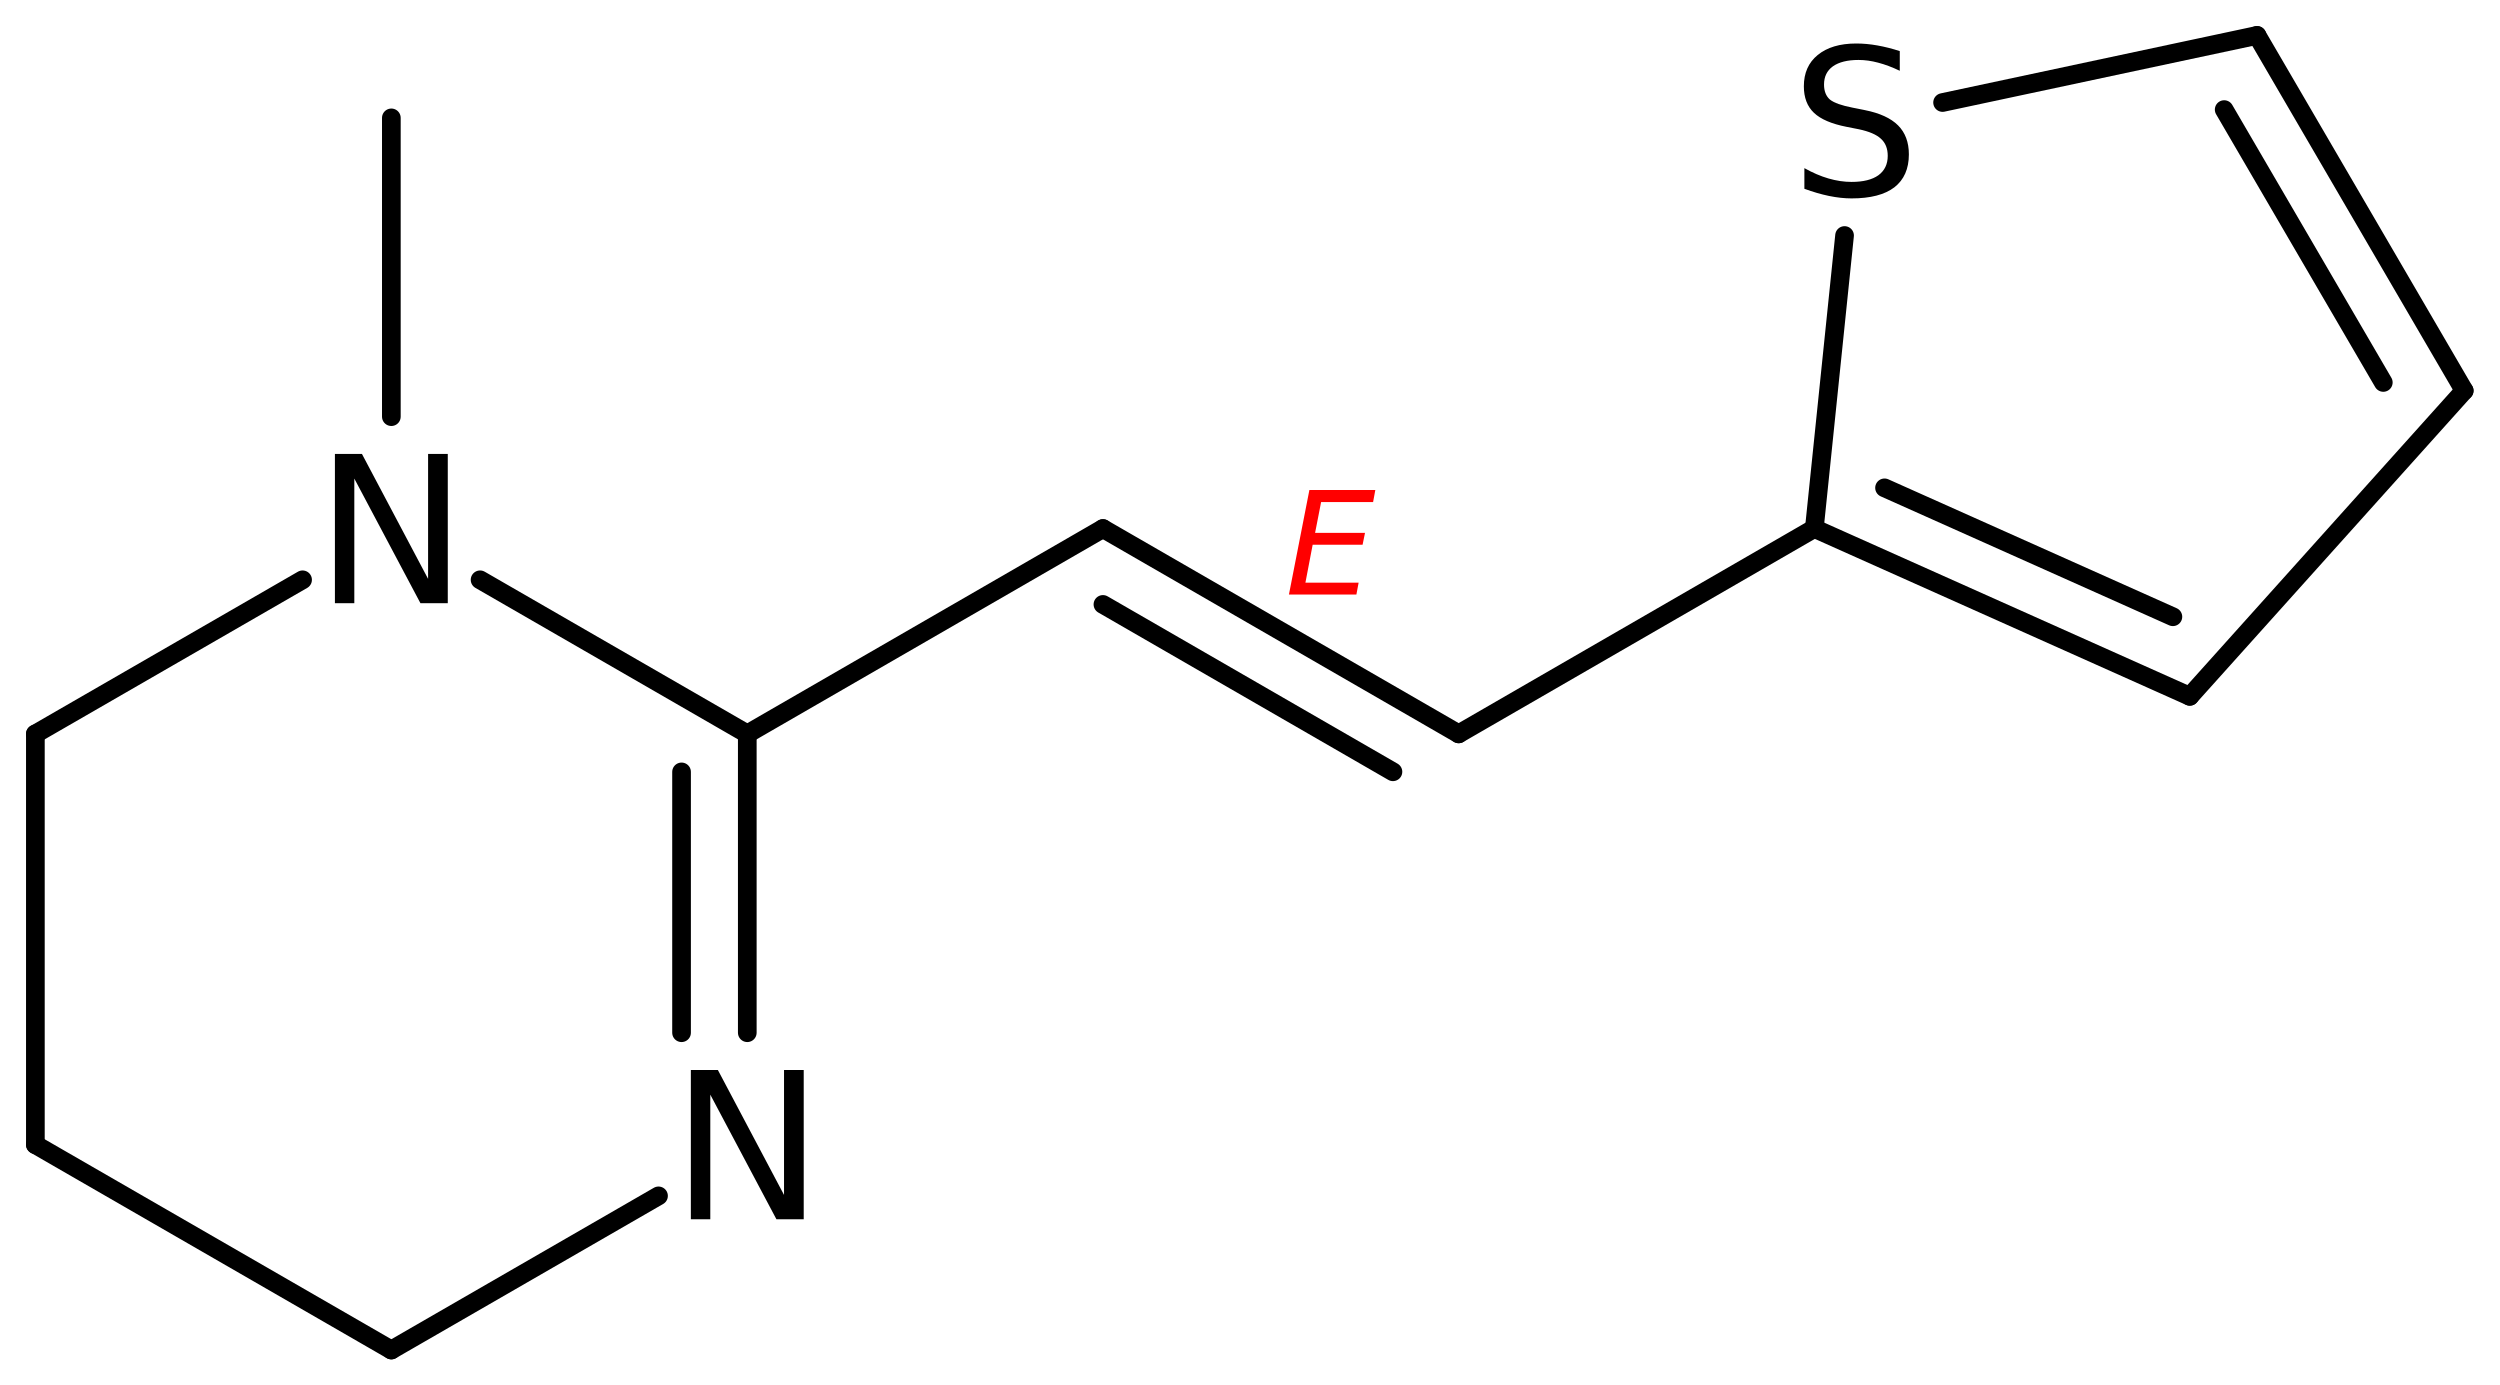 <?xml version='1.0' encoding='UTF-8'?>
<!DOCTYPE svg PUBLIC "-//W3C//DTD SVG 1.1//EN" "http://www.w3.org/Graphics/SVG/1.1/DTD/svg11.dtd">
<svg version='1.2' xmlns='http://www.w3.org/2000/svg' xmlns:xlink='http://www.w3.org/1999/xlink' width='61.844mm' height='34.272mm' viewBox='0 0 61.844 34.272'>
  <desc>Generated by the Chemistry Development Kit (http://github.com/cdk)</desc>
  <g stroke-linecap='round' stroke-linejoin='round' stroke='#000000' stroke-width='.462' fill='#000000'>
    <rect x='.0' y='.0' width='62.0' height='35.0' fill='#FFFFFF' stroke='none'/>
    <g id='mol1' class='mol'>
      <line id='mol1bnd1' class='bond' x1='9.681' y1='2.916' x2='9.681' y2='10.307'/>
      <line id='mol1bnd2' class='bond' x1='7.485' y1='14.343' x2='.875' y2='18.156'/>
      <line id='mol1bnd3' class='bond' x1='.875' y1='18.156' x2='.875' y2='28.316'/>
      <line id='mol1bnd4' class='bond' x1='.875' y1='28.316' x2='9.681' y2='33.396'/>
      <line id='mol1bnd5' class='bond' x1='9.681' y1='33.396' x2='16.29' y2='29.583'/>
      <g id='mol1bnd6' class='bond'>
        <line x1='18.486' y1='25.547' x2='18.486' y2='18.156'/>
        <line x1='16.86' y1='25.547' x2='16.86' y2='19.095'/>
      </g>
      <line id='mol1bnd7' class='bond' x1='11.876' y1='14.343' x2='18.486' y2='18.156'/>
      <line id='mol1bnd8' class='bond' x1='18.486' y1='18.156' x2='27.284' y2='13.075'/>
      <g id='mol1bnd9' class='bond'>
        <line x1='27.284' y1='13.075' x2='36.084' y2='18.154'/>
        <line x1='27.284' y1='14.952' x2='34.458' y2='19.092'/>
      </g>
      <line id='mol1bnd10' class='bond' x1='36.084' y1='18.154' x2='44.882' y2='13.072'/>
      <g id='mol1bnd11' class='bond'>
        <line x1='44.882' y1='13.072' x2='54.17' y2='17.225'/>
        <line x1='46.619' y1='12.068' x2='53.752' y2='15.257'/>
      </g>
      <line id='mol1bnd12' class='bond' x1='54.17' y1='17.225' x2='60.958' y2='9.665'/>
      <g id='mol1bnd13' class='bond'>
        <line x1='60.958' y1='9.665' x2='55.833' y2='.876'/>
        <line x1='58.957' y1='9.461' x2='55.021' y2='2.711'/>
      </g>
      <line id='mol1bnd14' class='bond' x1='55.833' y1='.876' x2='48.055' y2='2.536'/>
      <line id='mol1bnd15' class='bond' x1='44.882' y1='13.072' x2='45.63' y2='5.826'/>
      <path id='mol1atm2' class='atom' d='M8.285 11.23h.669l1.636 3.09v-3.09h.487v3.692h-.676l-1.636 -3.083v3.083h-.48v-3.692z' stroke='none'/>
      <path id='mol1atm6' class='atom' d='M17.09 26.47h.669l1.636 3.09v-3.09h.487v3.692h-.675l-1.636 -3.083v3.083h-.481v-3.692z' stroke='none'/>
      <path id='mol1atm14' class='atom' d='M46.996 1.264v.487q-.28 -.134 -.536 -.201q-.249 -.067 -.486 -.067q-.408 .0 -.633 .158q-.219 .159 -.219 .45q.0 .244 .146 .372q.152 .121 .56 .2l.304 .061q.553 .11 .821 .377q.268 .268 .268 .718q-.0 .535 -.359 .815q-.359 .274 -1.059 .274q-.261 -.0 -.559 -.061q-.292 -.061 -.608 -.177v-.511q.304 .171 .596 .256q.292 .085 .571 .085q.432 .0 .663 -.164q.232 -.17 .232 -.481q-.0 -.273 -.171 -.425q-.164 -.152 -.541 -.232l-.304 -.06q-.56 -.11 -.809 -.347q-.25 -.237 -.25 -.657q.0 -.493 .341 -.772q.347 -.286 .955 -.286q.255 -.0 .523 .048q.274 .049 .554 .14z' stroke='none'/>
      <path class='annotation' d='M32.391 12.122h1.631l-.055 .298h-1.286l-.149 .762h1.235l-.06 .294h-1.235l-.179 .937h1.316l-.055 .294h-1.669l.506 -2.585z' stroke='none' fill='#FF0000'/>
    </g>
  </g>
</svg>
